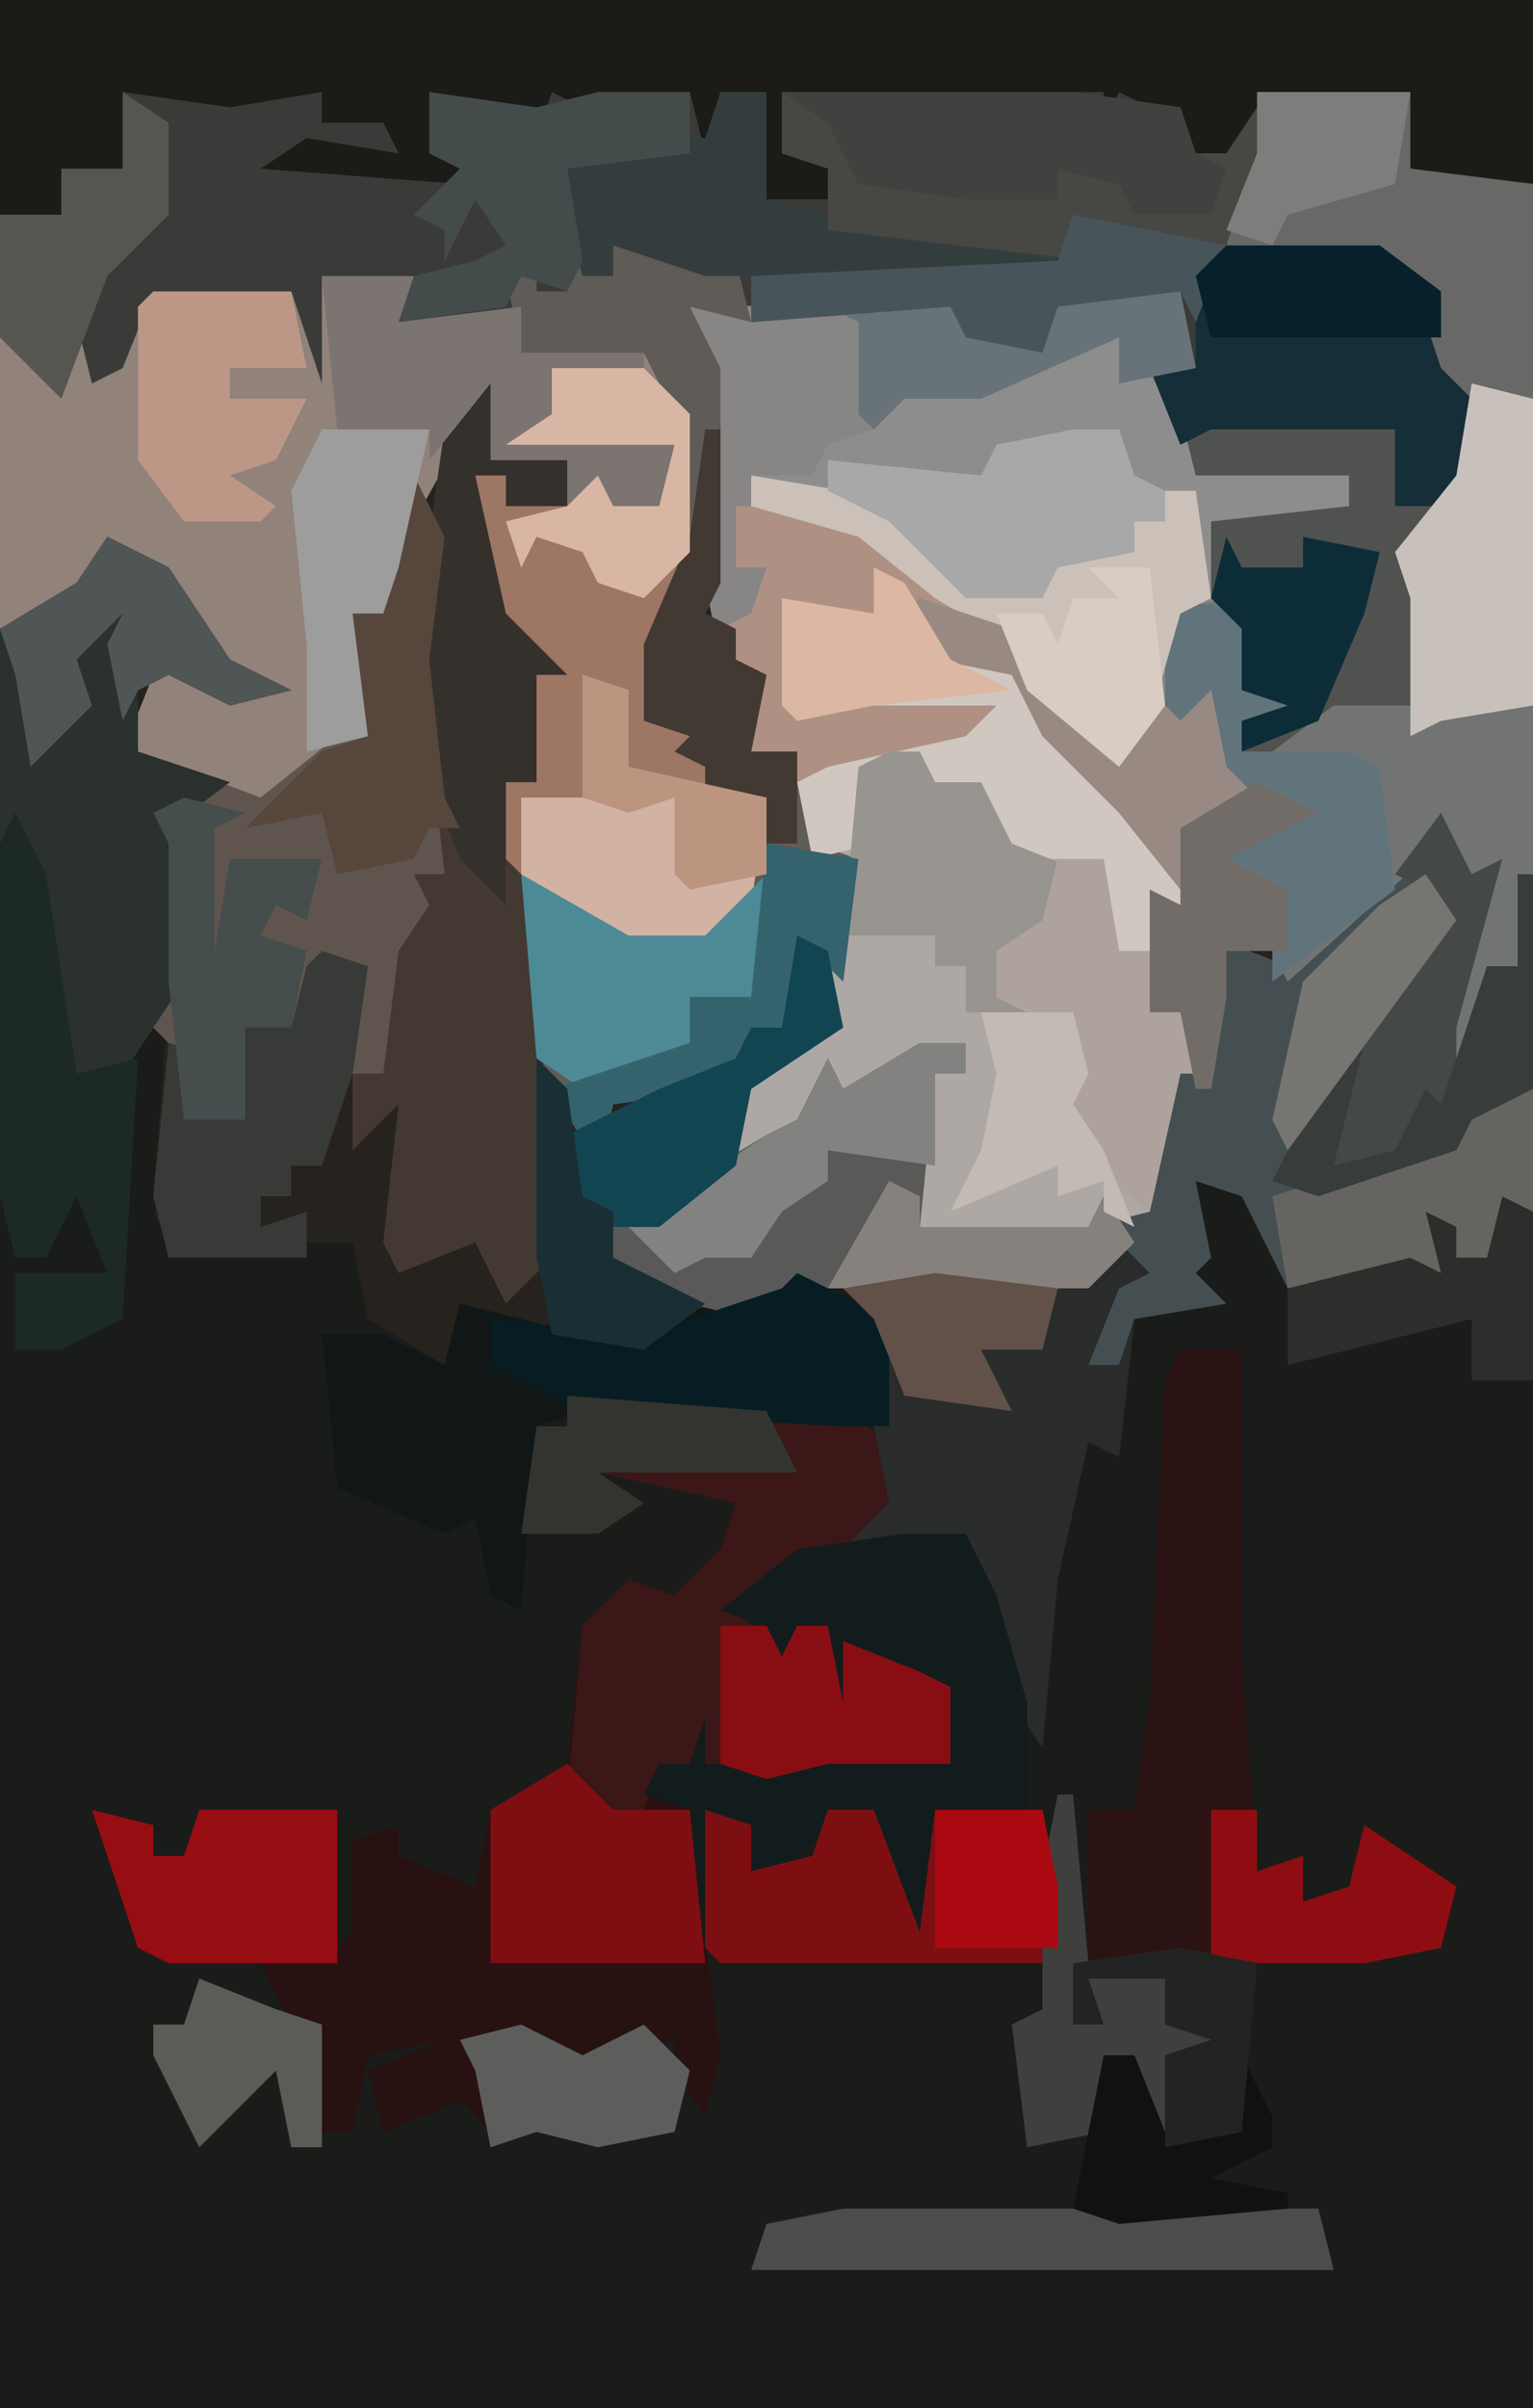 <?xml version="1.0" encoding="UTF-8"?>
<svg version="1.1" xmlns="http://www.w3.org/2000/svg" width="100" height="157">
<path d="M0,0 L100,0 L100,157 L0,157 Z " fill="#26221D" transform="translate(0,0)"/>
<path d="M0,0 L2,4 L4,17 L7,16 L10,12 L9,25 L12,26 L9,26 L10,28 L22,28 L23,33 L28,36 L29,32 L37,34 L42,33 L50,31 L52,30 L70,30 L73,28 L74,30 L72,31 L70,36 L72,36 L73,32 L77,31 L77,28 L75,26 L77,26 L77,24 L81,25 L83,31 L91,29 L93,30 L92,26 L94,27 L94,29 L96,29 L98,25 L99,26 L99,104 L-1,104 L-1,2 Z " fill="#1A1C1A" transform="translate(1,53)"/>
<path d="M0,0 L100,0 L100,12 L92,12 L91,10 L92,6 L82,6 L82,10 L85,11 L82,11 L81,15 L90,16 L94,19 L96,26 L95,33 L92,37 L93,39 L93,46 L90,46 L87,46 L83,49 L81,49 L81,47 L84,46 L81,45 L81,41 L79,39 L79,34 L86,32 L88,33 L88,31 L78,31 L75,24 L78,24 L77,19 L69,20 L68,23 L63,22 L62,20 L48,21 L45,20 L47,24 L47,38 L46,40 L48,41 L48,43 L50,44 L49,49 L52,49 L53,55 L56,56 L55,64 L53,62 L51,67 L49,67 L47,71 L40,72 L39,76 L36,71 L35,69 L34,57 L41,61 L46,61 L49,57 L50,52 L46,52 L46,50 L44,49 L45,48 L42,47 L42,42 L44,39 L44,27 L42,23 L34,23 L34,20 L26,21 L25,19 L21,18 L22,20 L22,27 L21,25 L16,25 L20,24 L19,20 L10,20 L8,25 L6,25 L5,23 L3,26 L2,23 L0,22 Z " fill="#3A3B38" transform="translate(0,0)"/>
<path d="M0,0 L10,0 L10,5 L18,6 L18,51 L17,57 L15,57 L13,66 L11,68 L13,57 L15,51 L13,52 L12,49 L2,58 L1,56 L-2,56 L-2,59 L-3,65 L-5,64 L-7,73 L-11,74 L-22,74 L-21,64 L-19,64 L-19,62 L-25,65 L-29,65 L-29,68 L-31,68 L-32,70 L-34,69 L-33,64 L-29,61 L-27,61 L-28,58 L-26,50 L-30,49 L-30,43 L-33,43 L-32,38 L-35,37 L-36,32 L-36,18 L-38,14 L-36,13 L-34,14 L-20,13 L-19,16 L-14,16 L-14,13 L-5,13 L-4,18 L-6,19 L-4,25 L6,25 L6,27 L-3,28 L-1,34 L1,37 L-1,37 L-1,39 L3,40 L-1,41 L-1,43 L5,39 L8,39 L10,40 L10,33 L9,30 L13,25 L12,18 L10,12 L8,11 L-2,10 L0,4 Z " fill="#888585" transform="translate(82,6)"/>
<path d="M0,0 L6,0 L5,3 L13,2 L13,5 L21,5 L24,9 L24,21 L22,24 L21,29 L26,30 L25,34 L29,34 L28,41 L25,44 L17,43 L12,38 L12,33 L14,33 L14,25 L11,22 L10,13 L12,13 L12,15 L16,15 L16,12 L11,12 L11,7 L6,16 L4,22 L2,22 L3,30 L-5,35 L-13,31 L-11,26 L-12,24 L-7,26 L-6,26 L-12,18 L-14,18 L-17,22 L-21,23 L-21,4 L-18,5 L-16,3 L-15,7 L-13,6 L-11,1 L-2,1 L0,7 Z " fill="#91827A" transform="translate(21,18)"/>
<path d="M0,0 L18,1 L21,3 L22,7 L18,10 L11,14 L14,17 L15,15 L17,15 L18,20 L18,16 L23,18 L25,19 L25,24 L17,24 L13,25 L6,24 L6,26 L8,27 L10,43 L9,47 L7,44 L7,42 L2,43 L0,44 L-1,42 L-7,42 L-5,43 L-5,48 L-7,46 L-12,48 L-13,44 L-8,42 L-13,43 L-14,48 L-16,48 L-16,41 L-18,41 L-20,37 L-26,37 L-28,36 L-31,27 L-27,28 L-27,30 L-25,30 L-24,27 L-15,27 L-15,36 L-14,35 L-14,29 L-11,28 L-11,30 L-6,32 L-5,27 L0,24 L1,15 L4,12 L7,13 L10,10 L11,7 L2,5 L5,7 L2,9 L-3,9 L-2,2 L0,2 Z M-28,37 L-26,38 Z " fill="#281111" transform="translate(37,91)"/>
<path d="M0,0 L100,0 L100,12 L92,12 L91,10 L92,6 L82,7 L80,11 L77,10 L77,8 L73,6 L72,8 L72,6 L70,6 L69,8 L67,7 L66,9 L66,6 L62,7 L59,6 L58,10 L57,7 L51,6 L51,10 L55,11 L54,13 L50,13 L49,10 L50,6 L47,6 L46,10 L45,6 L38,7 L36,6 L35,9 L35,7 L33,7 L32,9 L32,7 L29,7 L28,10 L33,10 L30,12 L17,11 L20,9 L26,10 L25,8 L21,8 L21,6 L15,7 L8,6 L8,11 L4,11 L4,14 L0,14 Z " fill="#1B1B18" transform="translate(0,0)"/>
<path d="M0,0 L2,4 L4,3 L1,14 L1,17 L3,10 L5,10 L5,4 L6,4 L6,26 L3,29 L1,29 L1,32 L-3,30 L-10,31 L-13,25 L-16,24 L-15,29 L-16,30 L-14,32 L-20,33 L-21,36 L-23,36 L-21,30 L-23,31 L-42,31 L-45,33 L-49,32 L-56,30 L-54,29 L-54,27 L-49,24 L-44,21 L-42,20 L-40,16 L-39,18 L-34,15 L-31,15 L-31,17 L-33,17 L-34,27 L-23,27 L-22,25 L-20,26 L-18,16 L-16,17 L-14,10 L-15,8 L-10,10 L-1,2 Z " fill="#454F51" transform="translate(94,53)"/>
<path d="M0,0 L2,1 L5,6 L9,7 L14,12 L21,21 L20,23 L19,22 L18,29 L21,28 L21,33 L20,33 L18,42 L14,43 L3,43 L4,33 L6,33 L6,31 L0,34 L-4,34 L-4,37 L-6,37 L-7,39 L-9,38 L-8,33 L-4,30 L-2,30 L-3,27 L-1,19 L-5,18 L-4,13 L-1,11 L6,10 L-5,10 L-6,9 L-6,2 L0,3 Z " fill="#ADA8A3" transform="translate(57,37)"/>
<path d="M0,0 L10,0 L10,5 L18,6 L18,51 L17,57 L15,57 L13,66 L11,68 L13,57 L15,51 L13,52 L12,49 L2,58 L1,56 L-2,56 L-2,59 L-3,65 L-4,65 L-5,60 L-7,60 L-7,52 L-5,53 L-5,48 L-1,46 L-3,42 L-4,41 L-6,45 L-6,34 L-2,33 L1,37 L-1,37 L-1,39 L3,40 L-1,41 L-1,43 L5,39 L8,39 L10,40 L10,33 L9,30 L13,25 L12,18 L10,12 L8,11 L-2,10 L0,4 Z " fill="#727474" transform="translate(82,6)"/>
<path d="M0,0 L2,4 L1,12 L2,21 L3,23 L2,26 L1,27 L1,30 L0,31 L-1,39 L-4,39 L-4,32 L-7,33 L-8,36 L-11,36 L-11,42 L-15,42 L-16,37 L-17,36 L-19,39 L-21,39 L-22,41 L-24,35 L-25,26 L-27,24 L-27,10 L-22,7 L-20,4 L-16,6 L-12,12 L-8,14 L-12,15 L-16,13 L-18,14 L-18,18 L-10,21 L-5,17 L-3,17 L-5,13 L-5,8 L-2,9 Z " fill="#60554E" transform="translate(27,31)"/>
<path d="M0,0 L10,0 L14,3 L16,10 L15,17 L12,21 L13,23 L13,30 L10,30 L7,30 L3,33 L1,33 L1,31 L4,30 L1,29 L1,25 L-1,23 L-1,18 L6,16 L8,17 L8,15 L-2,15 L-5,8 L-2,8 L-2,2 Z " fill="#505250" transform="translate(80,16)"/>
<path d="M0,0 L2,0 L6,5 L7,9 L17,9 L17,11 L8,12 L8,17 L6,18 L4,25 L2,28 L-4,23 L-5,20 L-10,17 L-15,13 L-22,11 L-22,9 L-18,9 L-17,7 L-14,6 L-12,3 L-6,3 Z " fill="#8E8D8D" transform="translate(71,22)"/>
<path d="M0,0 L8,1 L9,5 L5,4 L7,8 L7,22 L6,24 L8,25 L8,27 L10,28 L9,33 L12,33 L13,39 L16,40 L15,48 L13,46 L11,51 L9,51 L7,55 L0,56 L-1,60 L-4,55 L-5,53 L-6,41 L1,45 L6,45 L9,41 L10,36 L6,36 L6,34 L4,33 L5,32 L2,31 L2,26 L4,23 L4,11 L2,7 L-6,7 L-7,2 L-5,1 L-5,3 L-3,3 L-2,1 L0,2 Z " fill="#5F5B57" transform="translate(40,16)"/>
<path d="M0,0 L1,2 L0,6 L5,6 L5,9 L1,9 L1,7 L-1,7 L1,16 L5,20 L3,20 L3,27 L1,27 L3,35 L4,58 L1,61 L-1,57 L-6,59 L-7,57 L-6,48 L-9,51 L-9,46 L-7,46 L-6,38 L-4,35 L-5,33 L-3,33 L-4,24 L-5,15 L-4,11 L-3,4 Z " fill="#443932" transform="translate(32,24)"/>
<path d="M0,0 L6,0 L9,3 L9,15 L7,18 L6,23 L11,24 L10,28 L14,28 L13,35 L10,38 L2,37 L-3,32 L-3,27 L-1,27 L-1,19 L-4,16 L-5,7 L-3,7 L-3,9 L2,9 L3,7 L4,9 L7,9 L8,5 L-3,5 L0,3 Z " fill="#9E7664" transform="translate(36,24)"/>
<path d="M0,0 L18,1 L21,3 L22,7 L18,10 L11,14 L14,17 L15,15 L17,15 L18,20 L18,16 L23,18 L25,19 L25,24 L17,24 L13,25 L6,24 L4,30 L3,27 L0,26 L1,15 L4,12 L7,13 L10,10 L11,7 L2,5 L5,7 L2,9 L-3,9 L-2,2 L0,2 Z " fill="#3B1717" transform="translate(37,91)"/>
<path d="M0,0 L6,0 L8,0 L15,0 L19,0 L26,1 L27,4 L29,4 L31,1 L31,4 L34,5 L31,5 L30,9 L27,15 L26,13 L18,14 L17,17 L12,16 L11,14 L-2,15 L-2,12 L13,11 L0,10 L1,8 L3,8 L3,5 L0,4 Z " fill="#474744" transform="translate(51,6)"/>
<path d="M0,0 L4,0 L4,20 L5,34 L8,33 L8,36 L11,35 L12,31 L18,35 L17,39 L12,40 L-6,40 L-6,30 L-3,30 L-2,23 L-1,2 Z " fill="#2C1313" transform="translate(77,88)"/>
<path d="M0,0 L4,2 L8,8 L12,10 L8,11 L4,9 L2,10 L2,14 L8,16 L4,19 L5,20 L5,29 L1,35 L-1,35 L-2,37 L-4,31 L-5,22 L-7,20 L-7,6 L-2,3 Z " fill="#2A312E" transform="translate(7,35)"/>
<path d="M0,0 L6,3 L6,10 L3,10 L-14,9 L-17,10 L-18,22 L-20,21 L-21,16 L-23,17 L-30,14 L-31,4 L-27,4 L-23,6 L-22,2 L-14,4 L-9,3 L-1,1 Z " fill="#111716" transform="translate(52,83)"/>
<path d="M0,0 L2,2 L0,3 L-2,8 L0,8 L1,5 L0,14 L-2,13 L-4,22 L-5,33 L-7,30 L-8,24 L-10,28 L-10,19 L-18,20 L-15,17 L-16,12 L-16,5 L-18,3 L-10,2 L-2,2 Z " fill="#292C2A" transform="translate(73,81)"/>
<path d="M0,0 L4,0 L6,4 L8,11 L8,18 L2,18 L2,27 L-1,24 L-2,18 L-5,19 L-8,22 L-10,22 L-11,19 L-13,18 L-13,27 L-14,27 L-14,18 L-17,17 L-16,15 L-14,15 L-13,12 L-13,15 L-5,15 L-4,12 L-4,15 L3,15 L3,10 L-2,8 L-4,7 L-4,11 L-6,10 L-5,6 L-7,6 L-9,10 L-9,6 L-12,5 L-7,1 Z " fill="#131C1C" transform="translate(59,100)"/>
<path d="M0,0 L3,0 L3,2 L1,2 L0,12 L11,12 L12,10 L14,13 L11,16 L-8,16 L-11,18 L-15,17 L-22,15 L-20,14 L-20,12 L-15,9 L-10,6 L-8,5 L-6,1 L-5,3 Z " fill="#595A58" transform="translate(60,68)"/>
<path d="M0,0 L4,1 L6,4 L4,4 L4,6 L8,7 L4,8 L4,10 L11,10 L13,11 L14,19 L6,25 L6,23 L3,23 L3,26 L2,32 L1,32 L0,27 L-2,27 L-2,19 L0,20 L0,15 L4,13 L2,9 L1,8 L-1,12 L-1,1 Z " fill="#62747B" transform="translate(77,39)"/>
<path d="M0,0 L2,1 L5,6 L9,7 L14,12 L21,21 L20,23 L19,22 L17,28 L15,25 L15,19 L9,19 L7,17 L7,14 L3,15 L3,12 L-1,13 L0,18 L-4,19 L-5,14 L-1,11 L6,10 L-5,10 L-6,9 L-6,2 L0,3 Z " fill="#D0C7C0" transform="translate(57,37)"/>
<path d="M0,0 L10,0 L14,3 L16,10 L15,17 L11,17 L11,12 L-1,12 L-3,13 L-5,8 L-2,8 L-2,2 Z " fill="#152E38" transform="translate(80,16)"/>
<path d="M0,0 L6,0 L12,4 L15,7 L20,10 L21,13 L25,16 L28,13 L29,14 L31,12 L32,17 L34,19 L30,22 L29,25 L25,20 L20,15 L18,11 L13,10 L10,5 L10,8 L4,7 L4,13 L17,13 L15,15 L6,17 L4,18 L4,16 L1,16 L2,11 L-1,10 L-1,8 L1,7 L2,4 L0,4 Z " fill="#AE9182" transform="translate(48,33)"/>
<path d="M0,0 L10,0 L10,5 L18,6 L18,20 L15,21 L12,18 L10,12 L8,11 L-2,10 L0,4 Z " fill="#686866" transform="translate(82,6)"/>
<path d="M0,0 L3,1 L3,4 L7,3 L8,0 L11,0 L14,8 L15,0 L22,0 L23,5 L22,10 L1,10 L0,9 Z " fill="#7D0F13" transform="translate(46,118)"/>
<path d="M0,0 L3,1 L3,6 L12,8 L11,15 L8,18 L0,17 L-4,13 L-4,8 L0,8 Z " fill="#D2B2A3" transform="translate(38,44)"/>
<path d="M0,0 L2,4 L4,3 L1,14 L1,17 L3,10 L5,10 L5,4 L6,4 L6,18 L2,20 L1,22 L-8,25 L-11,24 L-7,16 L0,7 L-1,5 L-3,4 Z " fill="#444846" transform="translate(94,53)"/>
<path d="M0,0 L2,4 L4,17 L8,16 L7,33 L3,35 L0,35 L0,30 L6,30 L4,25 L2,29 L0,29 L-1,25 L-1,2 Z " fill="#1C2927" transform="translate(1,53)"/>
<path d="M0,0 L1,2 L0,6 L5,6 L5,9 L1,9 L1,7 L-1,7 L1,16 L5,20 L3,20 L3,27 L1,27 L1,35 L-2,32 L-4,27 L-5,15 L-4,11 L-3,4 Z " fill="#34312C" transform="translate(32,24)"/>
<path d="M0,0 L6,1 L12,4 L14,8 L19,8 L20,5 L25,5 L25,3 L27,3 L27,1 L29,1 L30,8 L28,9 L26,16 L24,19 L18,14 L17,11 L12,8 L7,4 L0,2 Z " fill="#CCC1B9" transform="translate(49,31)"/>
<path d="M0,0 L3,1 L2,8 L0,14 L-2,14 L-2,16 L-4,16 L-4,18 L-1,17 L-1,20 L-10,20 L-11,16 L-10,6 L-6,7 L-9,7 L-9,11 L-5,11 L-5,5 L-2,5 L-1,1 Z " fill="#373A37" transform="translate(21,62)"/>
<path d="M0,0 L6,0 L5,3 L13,2 L13,5 L21,5 L21,6 L15,6 L16,10 L23,11 L22,16 L16,15 L16,12 L11,12 L11,7 L7,12 L7,10 L1,10 Z " fill="#7B7471" transform="translate(21,18)"/>
<path d="M0,0 L6,3 L6,10 L3,10 L-14,9 L-20,6 L-20,3 L-10,4 L-1,1 Z " fill="#071D23" transform="translate(52,83)"/>
<path d="M0,0 L3,0 L3,7 L7,8 L7,9 L24,11 L24,12 L-1,12 L-7,10 L-7,12 L-9,12 L-11,5 L-5,3 L-1,3 Z " fill="#343D3D" transform="translate(47,6)"/>
<path d="M0,0 L2,0 L3,2 L6,2 L8,6 L13,8 L11,12 L7,13 L7,16 L9,17 L5,17 L5,14 L3,14 L3,12 L-3,12 L-2,1 Z " fill="#989490" transform="translate(58,49)"/>
<path d="M0,0 L6,0 L8,0 L15,0 L19,0 L26,1 L27,4 L29,5 L28,8 L23,8 L22,6 L18,5 L18,7 L12,7 L5,6 L3,2 Z " fill="#40423F" transform="translate(51,6)"/>
<path d="M0,0 L3,3 L8,3 L9,13 L-5,13 L-5,3 Z " fill="#7F0E12" transform="translate(37,115)"/>
<path d="M0,0 L31,0 L32,4 L11,4 L10,4 L-6,4 L-5,1 Z " fill="#4C4C4A" transform="translate(55,144)"/>
<path d="M0,0 L3,0 L4,6 L6,6 L6,10 L9,9 L9,14 L8,14 L6,23 L2,20 L0,16 L1,11 L-4,9 L-4,6 L-1,4 Z " fill="#AEA39C" transform="translate(69,56)"/>
<path d="M0,0 L4,1 L4,3 L6,3 L7,0 L16,0 L16,10 L5,10 L3,9 Z M3,10 L5,11 Z " fill="#960D12" transform="translate(6,118)"/>
<path d="M0,0 L4,1 L4,21 L-2,22 L-4,23 L-4,14 L-5,11 L-1,6 Z " fill="#C8C0BA" transform="translate(96,25)"/>
<path d="M0,0 L2,4 L1,12 L2,21 L3,23 L1,23 L0,25 L-5,26 L-6,22 L-11,23 L-6,18 L-3,17 L-5,13 L-5,8 L-2,9 Z " fill="#57463C" transform="translate(27,31)"/>
<path d="M0,0 L3,0 L3,8 L0,11 L-2,11 L-2,14 L-6,12 L-13,13 L-14,7 L-5,4 L-2,4 Z " fill="#656461" transform="translate(97,71)"/>
<path d="M0,0 L3,0 L4,3 L6,4 L6,6 L4,6 L4,8 L-1,9 L-2,11 L-7,11 L-12,6 L-16,4 L-16,2 L-6,3 L-5,1 Z " fill="#A8A8A9" transform="translate(70,28)"/>
<path d="M0,0 L7,1 L11,0 L17,0 L17,4 L9,5 L10,11 L9,13 L6,12 L5,14 L-2,15 L-1,12 L3,11 L5,10 L3,7 L1,11 L1,9 L-1,8 L2,5 L0,4 Z M5,6 Z " fill="#444B4B" transform="translate(28,6)"/>
<path d="M0,0 L7,4 L12,4 L16,0 L17,4 L15,8 L11,8 L11,11 L4,14 L1,12 Z " fill="#4C8A96" transform="translate(34,57)"/>
<path d="M0,0 L9,0 L10,5 L5,5 L5,7 L10,7 L8,11 L5,12 L8,14 L7,15 L2,15 L-1,11 L-1,1 Z " fill="#BC9786" transform="translate(10,19)"/>
<path d="M0,0 L1,0 L2,11 L2,12 L7,12 L7,15 L11,16 L10,18 L7,17 L7,22 L5,21 L5,17 L3,17 L3,22 L-2,23 L-3,15 L-1,14 L-1,5 Z " fill="#3F3F3D" transform="translate(69,117)"/>
<path d="M0,0 L3,0 L3,4 L6,3 L6,6 L9,5 L10,1 L16,5 L15,9 L10,10 L0,10 Z " fill="#8D0D12" transform="translate(79,118)"/>
<path d="M0,0 L3,0 L4,2 L5,0 L7,0 L8,5 L8,1 L13,3 L15,4 L15,9 L7,9 L3,10 L0,9 Z " fill="#880E14" transform="translate(47,106)"/>
<path d="M0,0 L4,1 L2,2 L2,10 L3,4 L9,4 L8,8 L6,7 L5,9 L8,10 L7,15 L4,15 L4,21 L0,21 L-1,12 L-1,3 L-2,1 Z " fill="#454D4D" transform="translate(12,52)"/>
<path d="M0,0 L7,0 L5,9 L4,12 L2,12 L3,20 L-1,21 L-1,14 L-2,4 Z " fill="#9E9D9D" transform="translate(21,28)"/>
<path d="M0,0 L3,1 L3,3 L8,3 L8,0 L17,0 L18,5 L13,6 L13,3 L4,7 L-1,7 L-3,9 L-4,8 L-4,2 L-6,1 Z " fill="#677379" transform="translate(60,19)"/>
<path d="M0,0 L6,1 L5,9 L3,7 L1,12 L-1,12 L-3,16 L-10,17 L-11,21 L-14,16 L-11,15 L-5,13 L-5,10 L-1,10 Z " fill="#34636D" transform="translate(50,55)"/>
<path d="M0,0 L3,0 L3,2 L1,2 L1,8 L-6,7 L-6,9 L-9,11 L-11,14 L-14,14 L-16,15 L-19,12 L-10,6 L-8,5 L-6,1 L-5,3 Z " fill="#828281" transform="translate(60,68)"/>
<path d="M0,0 L2,1 L3,6 L-3,10 L-4,15 L-9,19 L-14,19 L-15,13 L-9,10 L-4,8 L-3,6 L-1,6 Z " fill="#124552" transform="translate(52,61)"/>
<path d="M0,0 L10,2 L8,7 L7,5 L-1,6 L-2,9 L-7,8 L-8,6 L-21,7 L-21,4 L-1,3 Z " fill="#47555B" transform="translate(70,14)"/>
<path d="M0,0 L3,2 L3,8 L-1,12 L-4,20 L-8,16 L-8,8 L-4,8 L-4,5 L0,5 Z " fill="#575550" transform="translate(8,6)"/>
<path d="M0,0 L6,2 L9,7 L13,10 L16,7 L17,8 L19,6 L20,11 L22,13 L18,16 L17,19 L13,14 L8,9 L6,5 L1,4 L-1,1 Z " fill="#988A83" transform="translate(60,39)"/>
<path d="M0,0 L2,1 L2,12 L-2,12 L-2,8 L-14,11 L-14,6 L-6,4 L-4,5 L-5,1 L-3,2 L-3,4 L-1,4 Z " fill="#2C2E2B" transform="translate(98,78)"/>
<path d="M0,0 L4,2 L8,8 L12,10 L8,11 L4,9 L2,10 L1,12 L0,7 L1,5 L-2,8 L-1,11 L-5,15 L-6,9 L-7,6 L-2,3 Z " fill="#505555" transform="translate(7,35)"/>
<path d="M0,0 L1,0 L1,10 L0,12 L2,13 L2,15 L4,16 L3,21 L6,21 L6,27 L4,27 L4,24 L0,24 L0,22 L-2,21 L-1,20 L-4,19 L-4,14 L-1,7 Z " fill="#423933" transform="translate(46,28)"/>
<path d="M0,0 L6,0 L9,3 L9,12 L6,15 L3,14 L2,12 L-1,11 L-2,13 L-3,10 L1,9 L3,7 L4,9 L7,9 L8,5 L-3,5 L0,3 Z " fill="#D9B6A4" transform="translate(36,24)"/>
<path d="M0,0 L13,1 L15,5 L2,5 L5,7 L2,9 L-3,9 L-2,2 L0,2 Z " fill="#333430" transform="translate(37,91)"/>
<path d="M0,0 L4,2 L8,0 L11,3 L10,7 L5,8 L1,7 L-2,8 L-3,3 L-4,1 Z " fill="#5D5E5C" transform="translate(34,132)"/>
<path d="M0,0 L1,0 L1,14 L-3,16 L-4,18 L-13,21 L-16,20 L-12,12 L-10,11 L-11,15 L-12,19 L-8,18 L-6,14 L-5,15 L-2,6 L0,6 Z " fill="#383D3B" transform="translate(99,57)"/>
<path d="M0,0 L4,2 L-2,5 L2,7 L2,11 L-2,11 L-2,14 L-3,20 L-4,20 L-5,15 L-7,15 L-7,7 L-5,8 L-5,3 Z " fill="#726C68" transform="translate(82,51)"/>
<path d="M0,0 L1,2 L5,2 L5,0 L10,1 L9,5 L6,12 L1,14 L1,12 L4,11 L1,10 L1,6 L-1,4 Z " fill="#0C2C38" transform="translate(80,35)"/>
<path d="M0,0 L2,1 L2,3 L13,3 L14,1 L16,4 L13,7 L-4,7 Z " fill="#86817D" transform="translate(58,77)"/>
<path d="M0,0 L10,0 L14,3 L14,6 L-1,6 L-2,2 Z " fill="#06212C" transform="translate(80,16)"/>
<path d="M0,0 L4,0 L5,9 L2,13 L-4,8 L-6,3 L-3,3 L-2,5 L-1,2 L2,2 Z " fill="#D8CCC3" transform="translate(71,37)"/>
<path d="M0,0 L6,0 L7,4 L6,6 L8,9 L10,14 L8,13 L8,11 L5,12 L5,10 L-2,13 L0,9 L1,4 Z " fill="#C2BAB3" transform="translate(64,66)"/>
<path d="M0,0 L2,0 L4,5 L8,5 L9,0 L11,4 L11,6 L7,8 L12,9 L12,10 L1,11 L-2,10 L-1,5 Z " fill="#11110F" transform="translate(72,134)"/>
<path d="M0,0 L8,1 L7,5 L3,5 L5,9 L-2,8 L-4,3 L-6,1 Z " fill="#615148" transform="translate(61,83)"/>
<path d="M0,0 L5,1 L4,12 L-1,13 L-1,7 L2,6 L-1,5 L-1,2 L-6,2 L-5,5 L-7,5 L-7,1 Z " fill="#222423" transform="translate(77,127)"/>
<path d="M0,0 L2,1 L5,6 L9,8 L0,9 L-5,10 L-6,9 L-6,2 L0,3 Z " fill="#DCB7A3" transform="translate(57,37)"/>
<path d="M0,0 L10,0 L9,6 L2,8 L1,10 L-2,9 L0,4 Z " fill="#7F7D7B" transform="translate(82,6)"/>
<path d="M0,0 L5,2 L8,3 L8,11 L6,11 L5,6 L2,9 L0,11 L-3,5 L-3,3 L-1,3 Z " fill="#5B5B58" transform="translate(13,129)"/>
<path d="M0,0 L7,0 L8,5 L8,9 L0,9 Z " fill="#AA0911" transform="translate(61,118)"/>
<path d="M0,0 L2,2 L3,9 L5,10 L5,13 L11,16 L7,19 L1,18 L0,13 Z " fill="#192F35" transform="translate(35,69)"/>
<path d="M0,0 L2,3 L-9,18 L-10,16 L-8,7 L-3,2 Z " fill="#767572" transform="translate(93,57)"/>
<path d="M0,0 L3,1 L3,6 L12,8 L12,13 L7,14 L6,13 L6,8 L3,9 L0,8 Z " fill="#BC9581" transform="translate(38,44)"/>
</svg>
